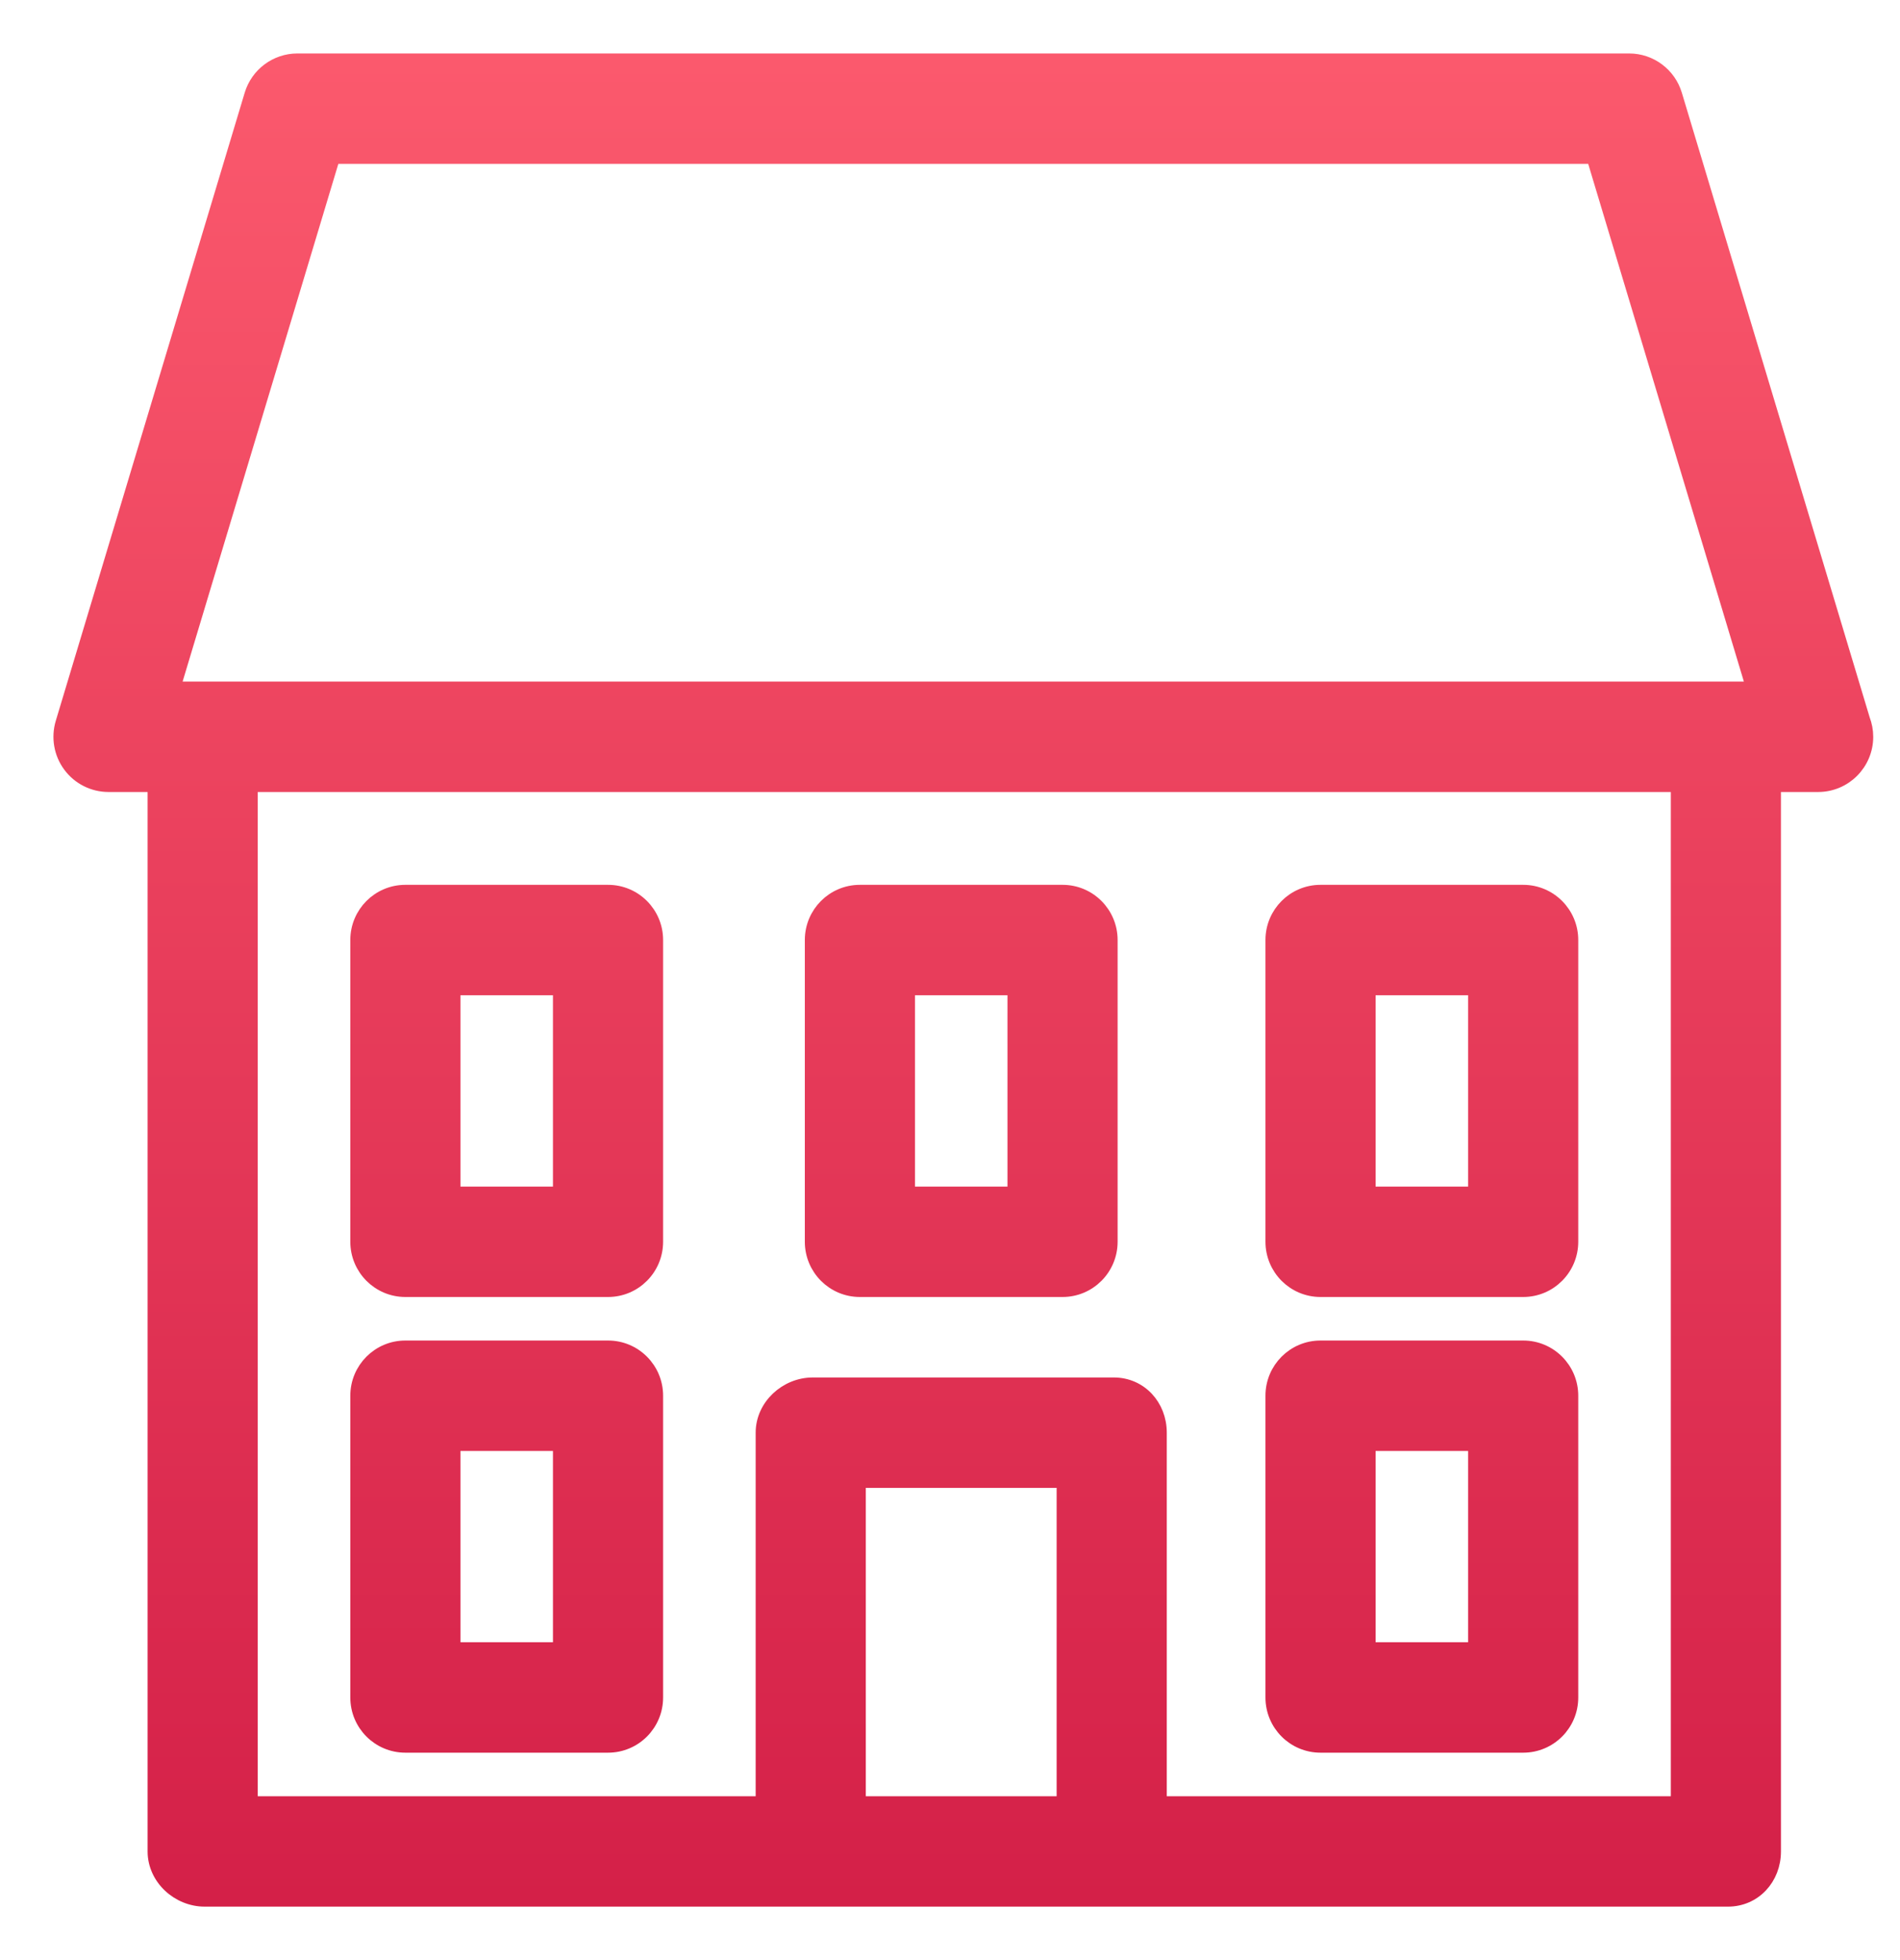 <?xml version="1.0" encoding="UTF-8" standalone="no"?>
<svg width="32px" height="33px" viewBox="0 0 32 33" version="1.1" xmlns="http://www.w3.org/2000/svg" xmlns:xlink="http://www.w3.org/1999/xlink">
    <!-- Generator: Sketch 3.6.1 (26313) - http://www.bohemiancoding.com/sketch -->
    <title>Shape</title>
    <desc>Created with Sketch.</desc>
    <defs>
        <linearGradient x1="50%" y1="0%" x2="50%" y2="100%" id="linearGradient-1">
            <stop stop-color="#FB596D" offset="0%"></stop>
            <stop stop-color="#D42048" offset="100%"></stop>
        </linearGradient>
    </defs>
    <g id="Page-1" stroke="none" stroke-width="1" fill="none" fill-rule="evenodd">
        <g id="1.-Home" transform="translate(-339, -851)" stroke-width="0.2" stroke="url(#linearGradient-1)" fill="url(#linearGradient-1)">
            <g id="Group-14" transform="translate(0, 684)">
                <g id="Group-9" transform="translate(193, 125)">
                    <g id="SERVICE">
                        <path d="M177.394,54.108 L174.23,43.59 C174.125,43.24 173.803,43 173.438,43 L151.009,43 C150.644,43 150.322,43.24 150.217,43.59 L147.035,54.165 C146.96,54.416 147.007,54.689 147.163,54.899 C147.319,55.11 147.566,55.234 147.827,55.234 L148.586,55.234 L148.586,73.171 C148.586,73.629 148.991,74 149.448,74 L175.102,74 C175.559,74 175.895,73.629 175.895,73.171 L175.895,55.234 L176.619,55.234 L176.621,55.234 C177.078,55.234 177.449,54.863 177.449,54.405 C177.449,54.3 177.429,54.2 177.394,54.108 L177.394,54.108 Z M174.24,72.341 L165.551,72.341 L165.551,66.12 C165.551,65.662 165.215,65.291 164.758,65.291 L159.689,65.291 C159.232,65.291 158.827,65.662 158.827,66.12 L158.827,72.341 L150.241,72.341 L150.241,55.234 L174.24,55.234 L174.24,72.341 L174.24,72.341 Z M160.482,66.95 L163.896,66.95 L163.896,72.341 L160.482,72.341 L160.482,66.95 L160.482,66.95 Z M172.823,44.659 L175.505,53.575 L148.941,53.575 L151.624,44.659 L172.823,44.659 Z M164.723,57.826 C164.723,57.368 164.353,56.997 163.896,56.997 L160.482,56.997 C160.025,56.997 159.655,57.368 159.655,57.826 L159.655,62.906 C159.655,63.364 160.025,63.736 160.482,63.736 L163.896,63.736 C164.353,63.736 164.723,63.364 164.723,62.906 L164.723,57.826 Z M161.31,58.656 L163.068,58.656 L163.068,62.077 L161.31,62.077 L161.31,58.656 Z M157.068,57.826 C157.068,57.368 156.698,56.997 156.241,56.997 L152.827,56.997 C152.37,56.997 152,57.368 152,57.826 L152,62.906 C152,63.364 152.37,63.736 152.827,63.736 L156.241,63.736 C156.698,63.736 157.068,63.364 157.068,62.906 L157.068,57.826 Z M153.655,58.656 L155.413,58.656 L155.413,62.077 L153.655,62.077 L153.655,58.656 Z M172.481,57.826 C172.481,57.368 172.111,56.997 171.654,56.997 L168.24,56.997 C167.783,56.997 167.413,57.368 167.413,57.826 L167.413,62.906 C167.413,63.364 167.783,63.736 168.24,63.736 L171.654,63.736 C172.111,63.736 172.481,63.364 172.481,62.906 L172.481,57.826 Z M169.068,58.656 L170.826,58.656 L170.826,62.077 L169.068,62.077 L169.068,58.656 Z M157.068,65.498 C157.068,65.04 156.698,64.669 156.241,64.669 L152.827,64.669 C152.37,64.669 152,65.04 152,65.498 L152,70.579 C152,71.037 152.37,71.408 152.827,71.408 L156.241,71.408 C156.698,71.408 157.068,71.037 157.068,70.579 L157.068,65.498 Z M153.655,66.328 L155.413,66.328 L155.413,69.749 L153.655,69.749 L153.655,66.328 Z M172.481,65.498 C172.481,65.04 172.111,64.669 171.654,64.669 L168.24,64.669 C167.783,64.669 167.413,65.04 167.413,65.498 L167.413,70.579 C167.413,71.037 167.783,71.408 168.24,71.408 L171.654,71.408 C172.111,71.408 172.481,71.037 172.481,70.579 L172.481,65.498 Z M169.068,66.328 L170.826,66.328 L170.826,69.749 L169.068,69.749 L169.068,66.328 Z" id="Shape"></path>
                    </g>
                </g>
            </g>
        </g>
    </g>
</svg>